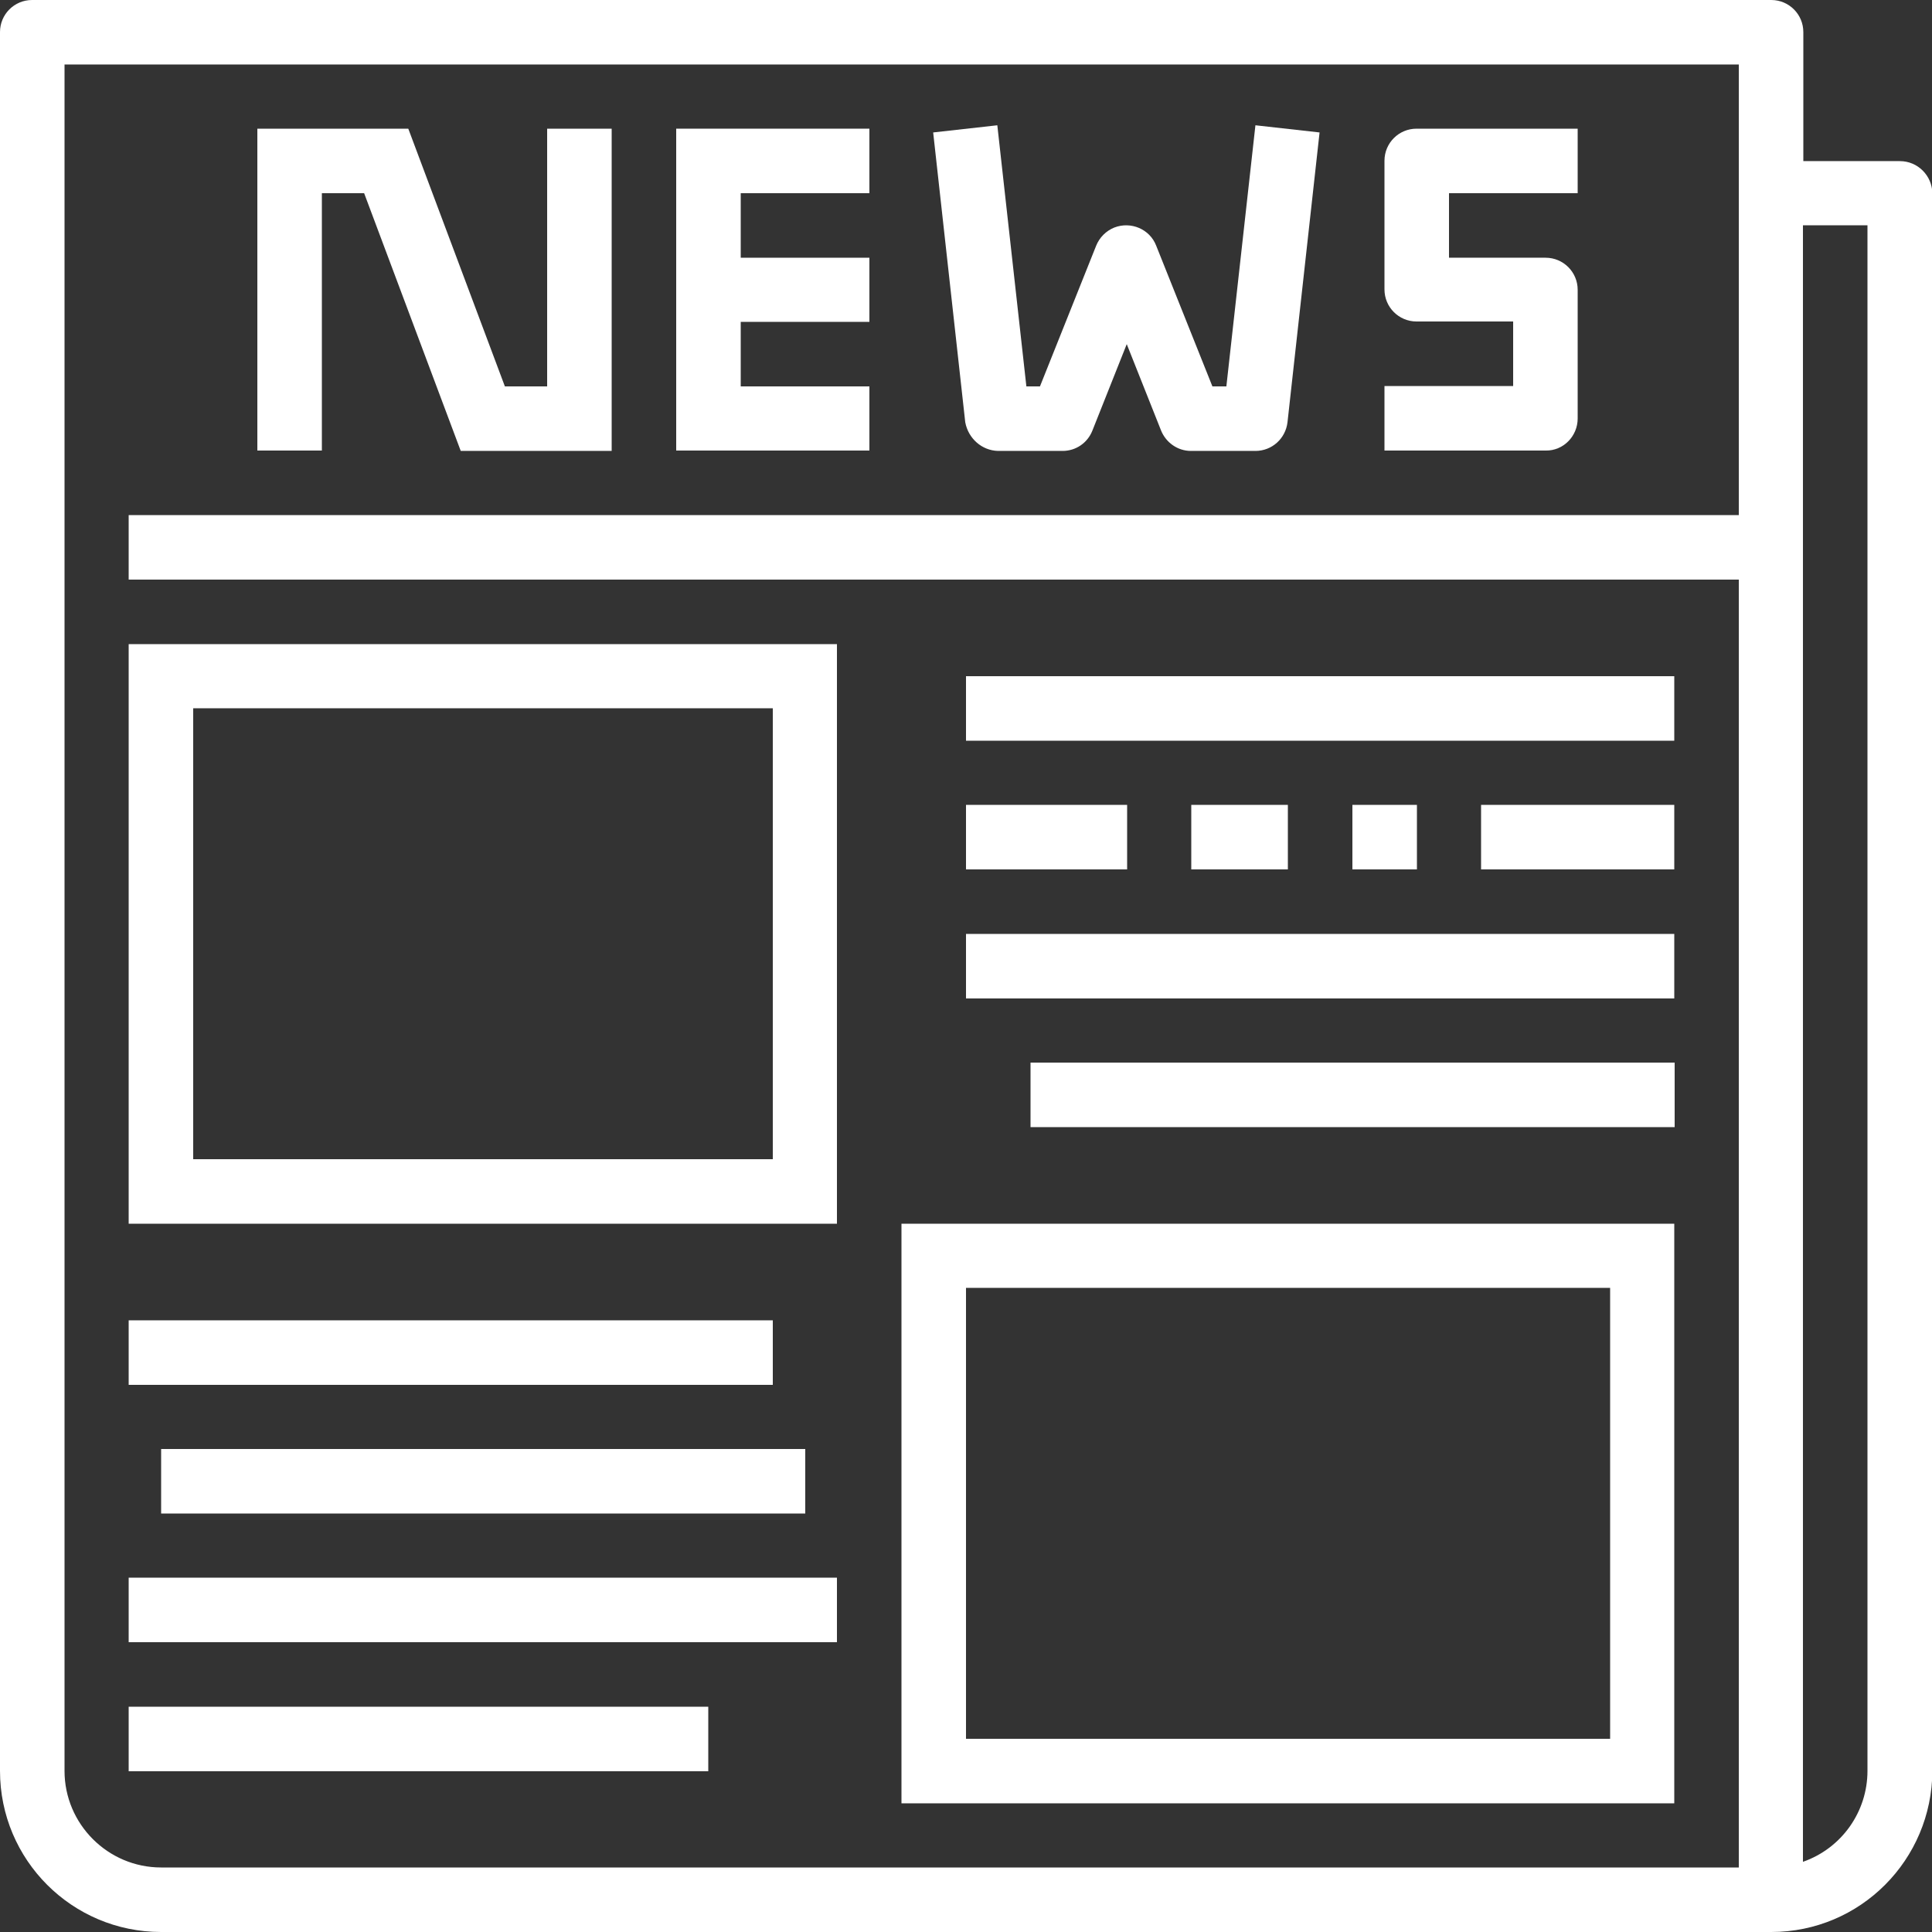 <?xml version="1.0" encoding="utf-8"?>
<!-- Generator: Adobe Illustrator 22.0.1, SVG Export Plug-In . SVG Version: 6.00 Build 0)  -->
<svg version="1.1" id="Capa_1" xmlns="http://www.w3.org/2000/svg" xmlns:xlink="http://www.w3.org/1999/xlink" x="0px" y="0px"
	 width="512px" height="512px" viewBox="0 0 512 512" style="enable-background:new 0 0 512 512;" xml:space="preserve">
<rect x="0" y="0" width="512" height="512" fill="#333333" stroke="none"/>
<style type="text/css">
	.st0{fill:#FFFFFF;}
</style>
<path class="st0" d="M503.5,42.7h-25.6V8.5c0-4.7-3.8-8.5-8.5-8.5H8.5C3.8,0,0,3.8,0,8.5v460.8C0,492.9,19.1,512,42.7,512h426.7
	c23.6,0,42.6-19.1,42.7-42.7V51.2C512,46.5,508.2,42.7,503.5,42.7L503.5,42.7z M460.8,136.5H34.1v17.1h426.7v341.3H42.7
	c-14.1,0-25.6-11.5-25.6-25.6V17.1h443.7L460.8,136.5L460.8,136.5z M494.9,469.3c0,10.8-6.8,20.5-17.1,24.1V59.7h17.1V469.3z"/>
<path class="st0" d="M85.3,51.2h11.2l25.6,68.3h40V34.1h-17.1v68.3h-11.2l-25.6-68.3h-40v85.3h17.1L85.3,51.2z"/>
<path class="st0" d="M264.5,119.5h17.1c3.5,0,6.6-2.1,7.9-5.4l9.1-22.9l9.1,22.9c1.3,3.2,4.4,5.4,7.9,5.4h17.1c4.4,0,8-3.3,8.5-7.6
	l8.5-76.8l-17-1.9l-7.7,69.2h-3.7l-14.9-37.3c-1.7-4.4-6.7-6.5-11.1-4.8c-2.2,0.9-3.9,2.6-4.8,4.8l-14.9,37.3h-3.6l-7.7-69.2
	l-17,1.9l8.5,76.8C256.6,116.2,260.2,119.4,264.5,119.5L264.5,119.5z"/>
<path class="st0" d="M230.4,102.4h-34.1V85.3h34.1V68.3h-34.1V51.2h34.1V34.1h-51.2v85.3h51.2L230.4,102.4z"/>
<path class="st0" d="M418.1,110.9V76.8c0-4.7-3.8-8.5-8.5-8.5H384V51.2h34.1V34.1h-42.7c-4.7,0-8.5,3.8-8.5,8.5v34.1
	c0,4.7,3.8,8.5,8.5,8.5h25.6v17.1h-34.1v17.1h42.7C414.3,119.5,418.1,115.6,418.1,110.9z"/>
<path class="st0" d="M221.9,170.7H34.1v153.6h187.7V170.7z M204.8,307.2H51.2V187.7h153.6V307.2z"/>
<path class="st0" d="M443.7,324.3H238.9v153.6h204.8V324.3z M426.7,460.8H256V341.3h170.7V460.8z"/>
<path class="st0" d="M256,179.2h187.7v17.1H256L256,179.2z"/>
<g>
	<path class="st0" d="M392.5,213.3h51.2v17.1h-51.2V213.3z"/>
	<path class="st0" d="M358.4,213.3h17.1v17.1h-17.1V213.3z"/>
	<path class="st0" d="M315.7,213.3h25.6v17.1h-25.6V213.3z"/>
	<path class="st0" d="M256,213.3h42.7v17.1H256V213.3z"/>
</g>
<path class="st0" d="M256,247.5h187.7v17.1H256L256,247.5z"/>
<path class="st0" d="M273.1,281.6h170.7v17.1H273.1V281.6z"/>
<path class="st0" d="M34.1,349.9h170.7v17.1H34.1L34.1,349.9z"/>
<path class="st0" d="M42.7,384h170.7v17.1H42.7L42.7,384z"/>
<path class="st0" d="M34.1,418.1h187.7v17.1H34.1L34.1,418.1z"/>
<path class="st0" d="M34.1,452.3h153.6v17.1H34.1L34.1,452.3z"/>
</svg>
